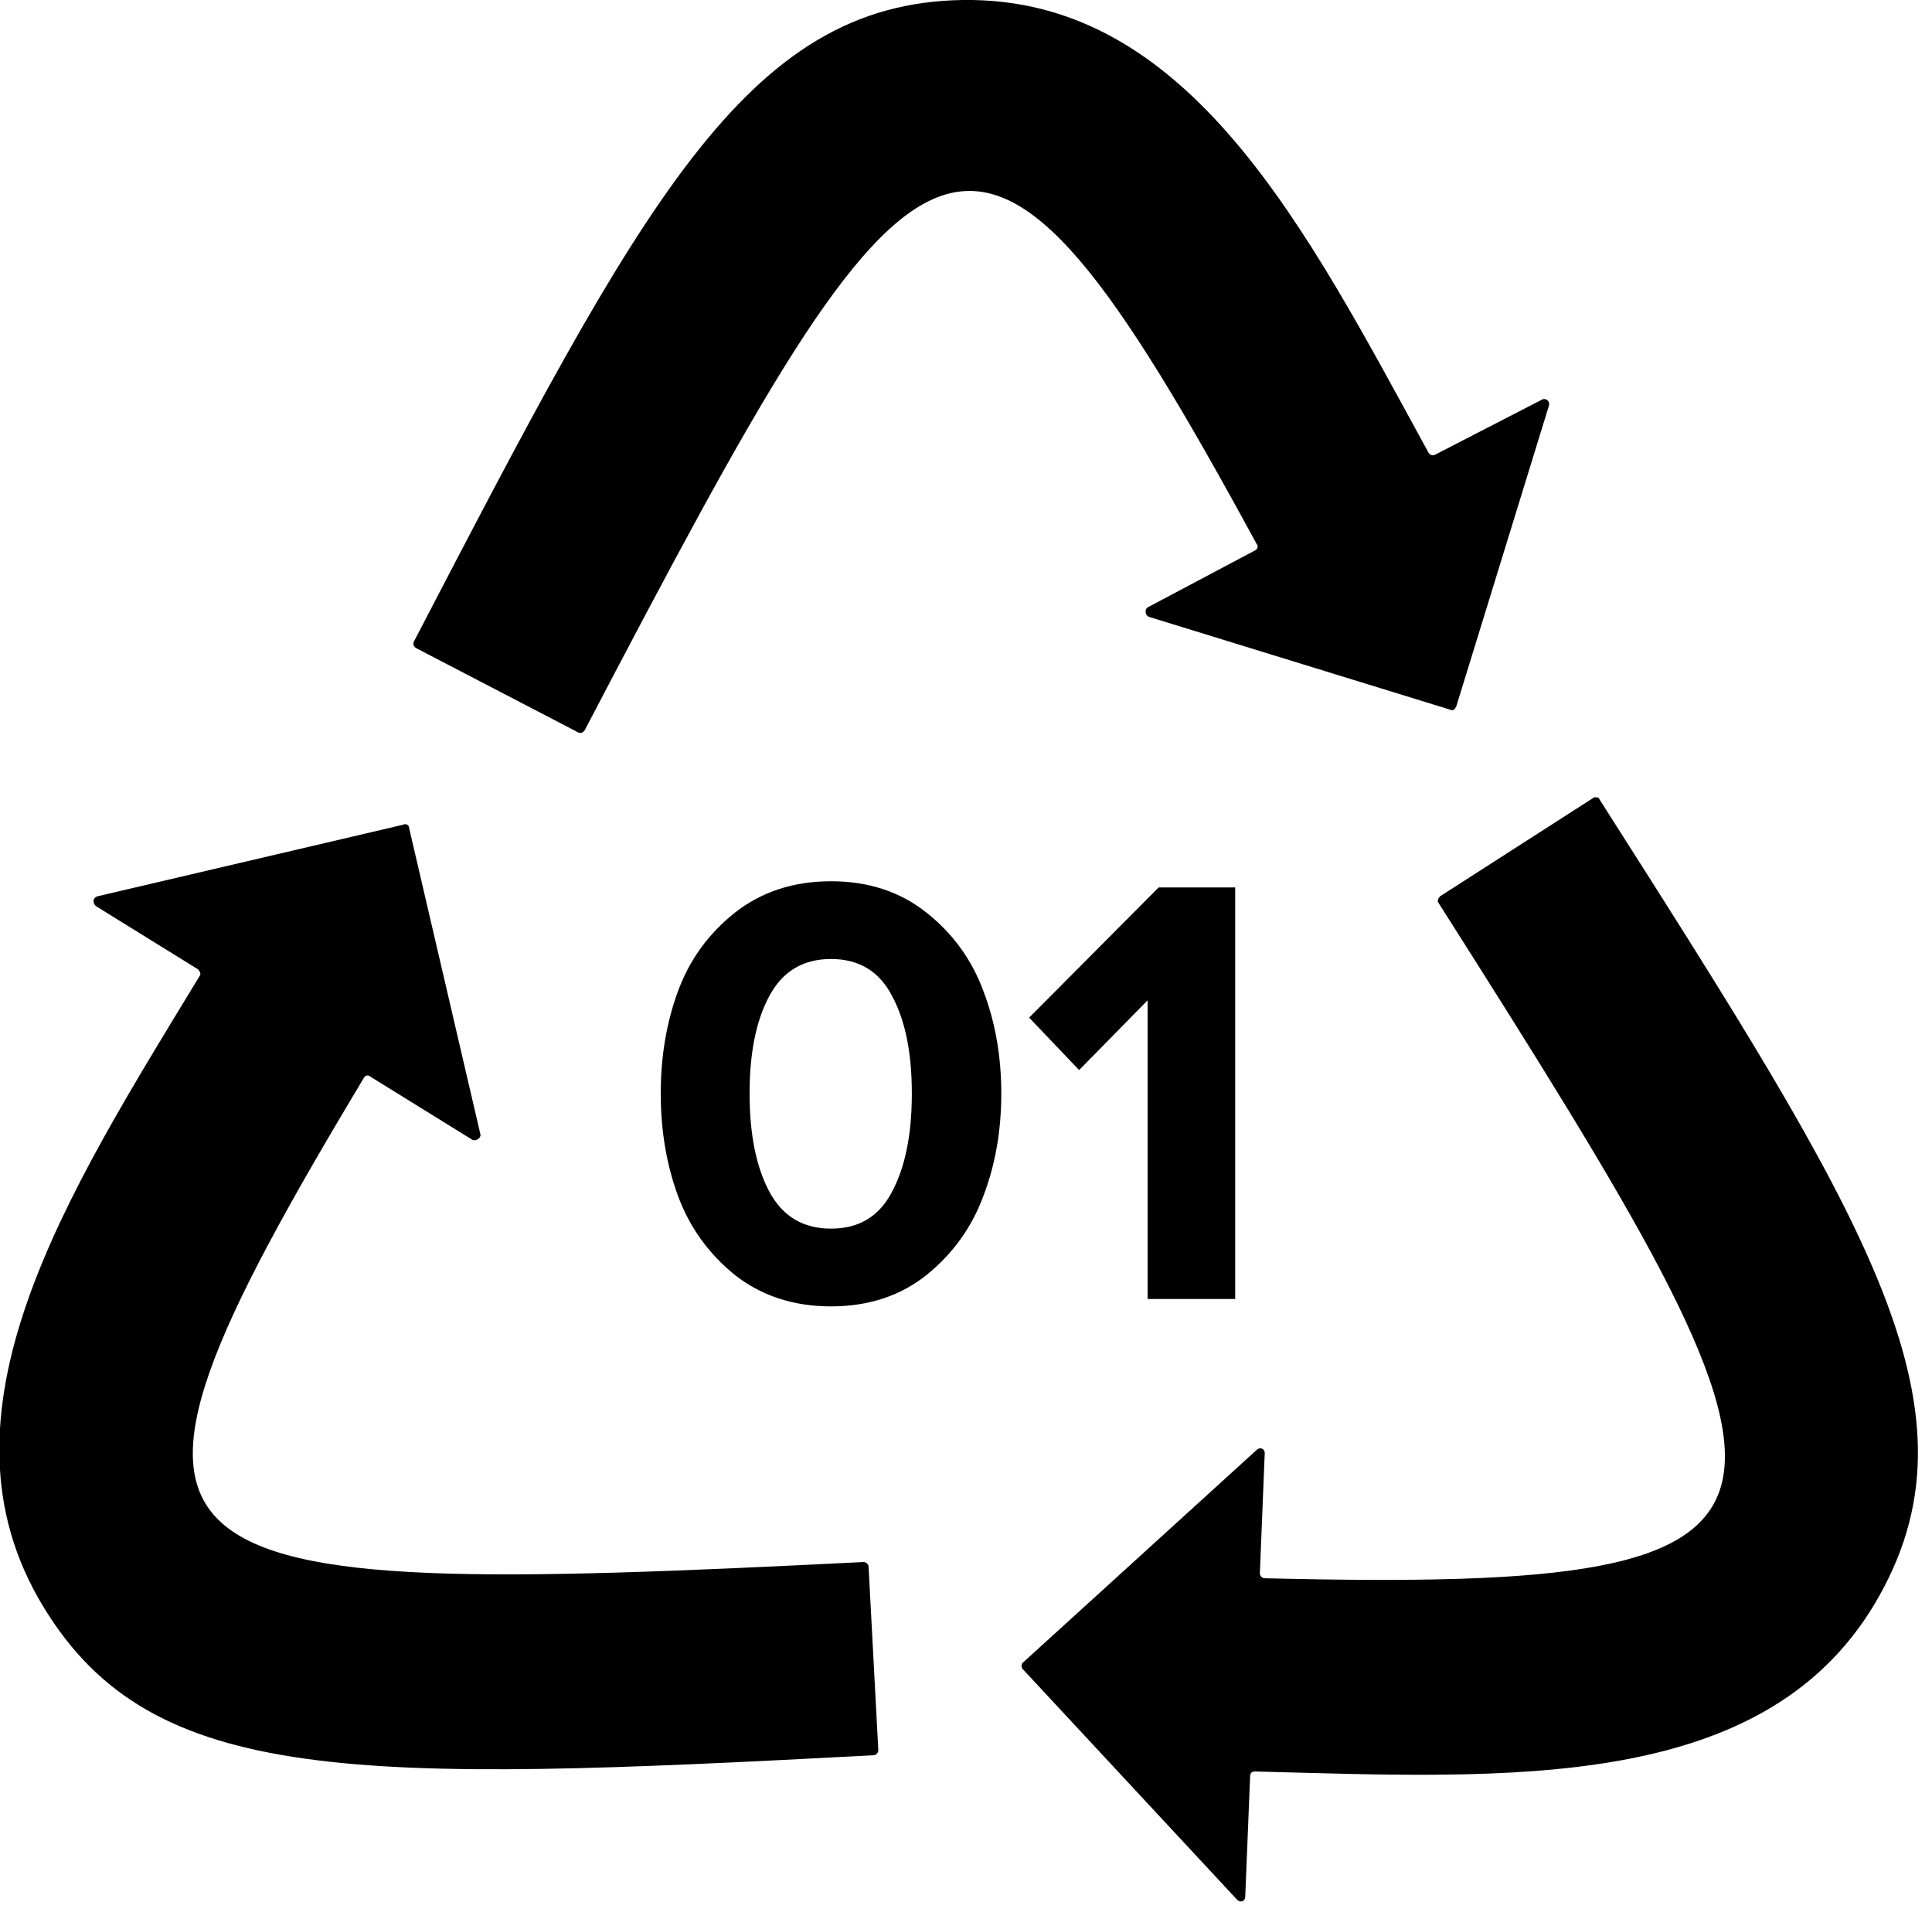 <?xml version="1.0" encoding="UTF-8"?> <svg xmlns="http://www.w3.org/2000/svg" width="119" height="118" viewBox="0 0 119 118" fill="none"> <g clip-path="url(#clip0_3_2)"> <path d="M57.076 78.518C55.455 79.81 53.492 80.456 51.186 80.456C48.881 80.456 46.905 79.81 45.258 78.518C43.637 77.201 42.472 75.579 41.762 73.654C41.053 71.729 40.698 69.626 40.698 67.346C40.698 65.066 41.053 62.963 41.762 61.038C42.472 59.113 43.637 57.504 45.258 56.212C46.905 54.92 48.881 54.274 51.186 54.274C53.492 54.274 55.455 54.92 57.076 56.212C58.698 57.504 59.863 59.113 60.572 61.038C61.307 62.963 61.674 65.066 61.674 67.346C61.674 69.626 61.307 71.729 60.572 73.654C59.863 75.579 58.698 77.201 57.076 78.518ZM47.386 73.388C48.197 74.908 49.464 75.668 51.186 75.668C52.909 75.668 54.163 74.908 54.948 73.388C55.759 71.868 56.164 69.854 56.164 67.346C56.164 64.838 55.759 62.837 54.948 61.342C54.163 59.822 52.909 59.062 51.186 59.062C49.464 59.062 48.197 59.822 47.386 61.342C46.576 62.837 46.17 64.838 46.17 67.346C46.17 69.854 46.576 71.868 47.386 73.388ZM76.081 80H70.685V61.608L66.467 65.902L63.389 62.672L71.369 54.654H76.081V80Z" fill="black"></path> <path d="M77.3 33.9L70.7 37.4C70.5 37.5 70.5 37.9 70.8 38L89.3 43.7C89.5 43.8 89.6 43.7 89.7 43.5L95.4 25C95.5 24.7 95.2 24.5 95 24.6L88.4 28C88.2 28.1 88.1 28 88 27.9C80.5 14.2 73.3 -0.2 59.3 1.50597e-05C45.9 0.2 39.5 12.6 25.5 39.5C25.4 39.7 25.5 39.8 25.6 39.9L35.6 45.1C35.8 45.2 35.9 45.1 36 45C57 4.9 59.8 1.1 77.4 33.5C77.5 33.6 77.5 33.8 77.3 33.9Z" fill="black"></path> <path d="M98.2 49.1L88.7 55.2C88.6 55.3 88.5 55.5 88.6 55.6C112.8 93.7 114.7 98.1 77.9 97.2C77.7 97.2 77.6 97 77.6 96.9L77.9 89.5C77.9 89.2 77.6 89.1 77.4 89.3L63 102.4C62.9 102.5 62.9 102.7 63 102.8L76.2 117C76.4 117.2 76.7 117.1 76.7 116.8L77 109.4C77 109.2 77.1 109.1 77.3 109.1C92.9 109.5 109 110.5 115.8 98.2C122.3 86.5 114.8 74.8 98.5 49.2C98.5 49.1 98.3 49.1 98.2 49.1Z" fill="black"></path> <path d="M22.8 66.3L29.1 70.2C29.3 70.3 29.6 70.1 29.6 69.9L25.2 51C25.2 50.8 25 50.7 24.8 50.8L6 55.2C5.7 55.3 5.7 55.6 5.9 55.8L12.2 59.7C12.3 59.8 12.4 60 12.3 60.1C4.1 73.6 -4.6 87.1 2.7 99C9.4 110 21.9 109.8 53.8 108.1C54 108.1 54.1 107.9 54.1 107.8L53.5 96.5C53.5 96.3 53.3 96.2 53.2 96.2C7.4 98.5 3.8 97.4 22.4 66.4C22.5 66.2 22.7 66.2 22.8 66.3Z" fill="black"></path> </g> <defs> <clipPath id="clip0_3_2"> <rect width="118.2" height="117.1" fill="white"></rect> </clipPath> </defs> </svg> 